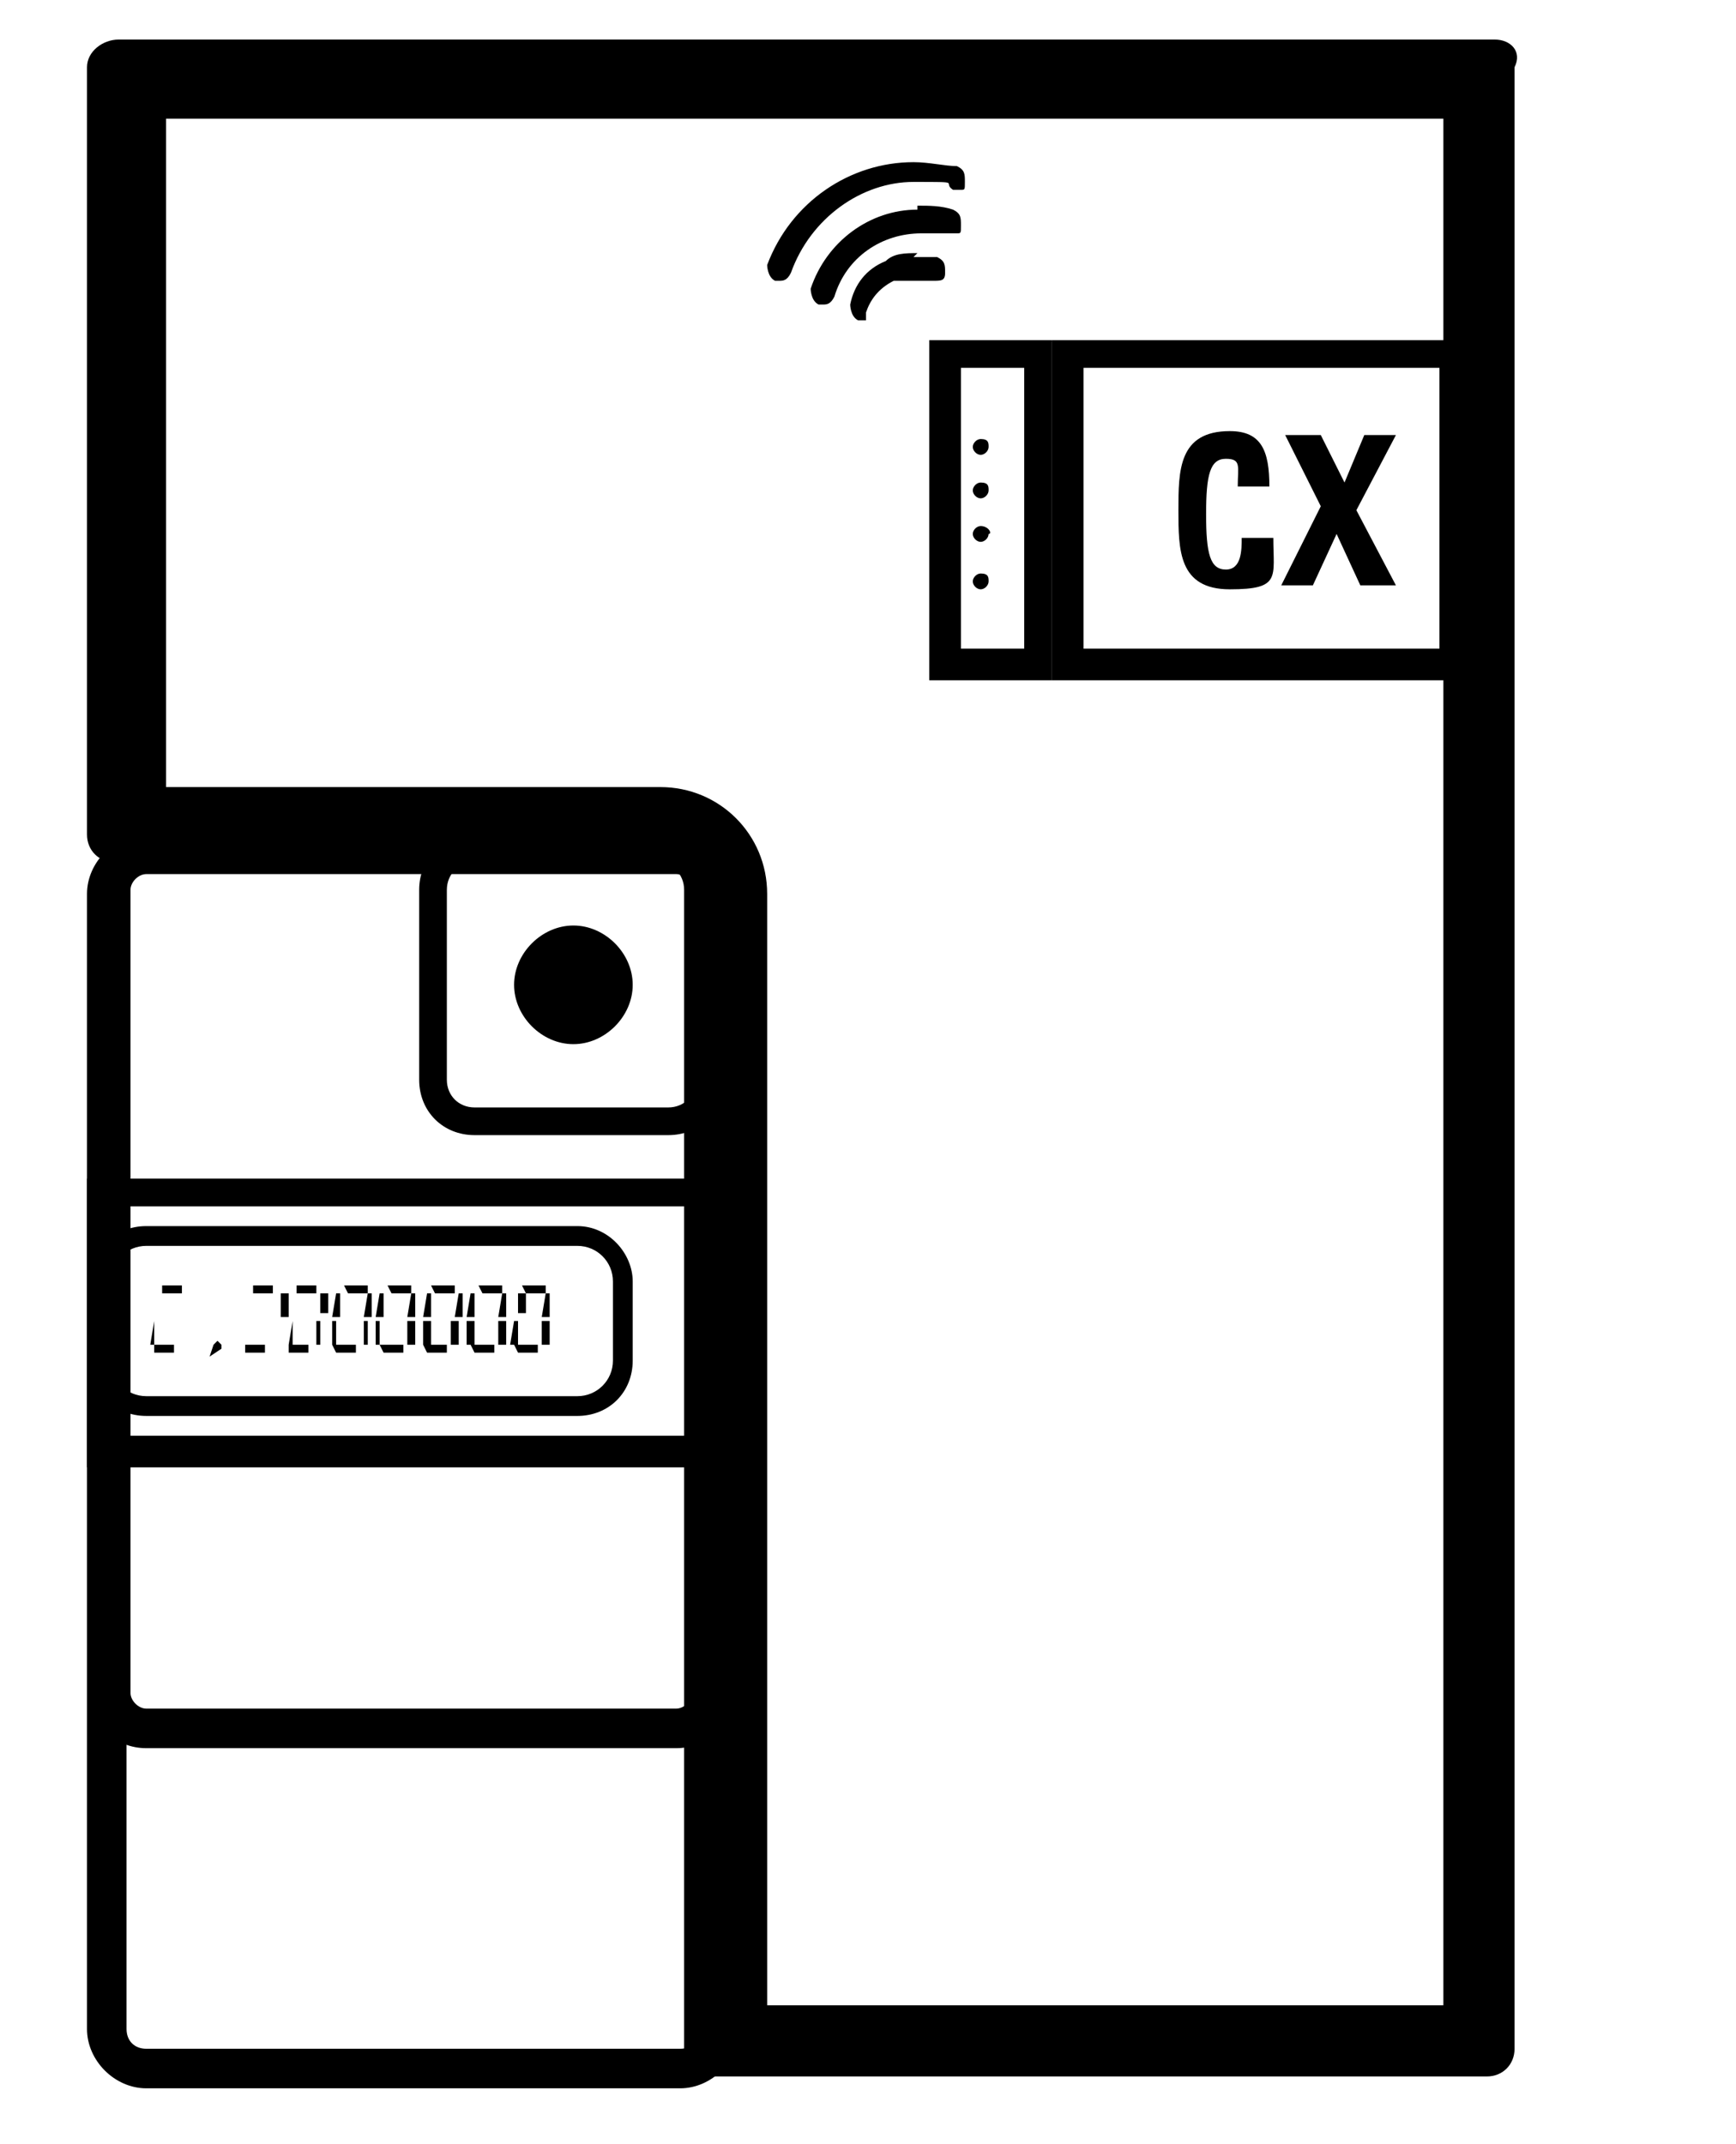 <?xml version="1.0" encoding="UTF-8"?>
<svg id="Ebene_1" xmlns="http://www.w3.org/2000/svg" version="1.1" viewBox="0 0 43.9 54.2">
  <!-- Generator: Adobe Illustrator 29.7.0, SVG Export Plug-In . SVG Version: 2.1.1 Build 138)  -->
  <g>
    <path d="M17.2,22.1c.3,0,.5.2.5.5v28.7c0,.3-.2.5-.5.5H3.7c-.3,0-.5-.2-.5-.5v-28.8c0-.3.2-.5.5-.5h13.5M17.2,21.1H3.7c-.8,0-1.5.7-1.5,1.5v28.7c0,.8.7,1.5,1.5,1.5h13.5c.8,0,1.5-.7,1.5-1.5v-28.8c0-.8-.7-1.4-1.5-1.4h0Z"/>
    <path d="M36.5,3v47.7h-17.1v-28.1c0-1.5-1.2-2.7-2.7-2.7H4.2V3h32.3M37.8,1H3c-.4,0-.8.3-.8.7v19.4c0,.4.3.7.7.7h13.7c.4,0,.7.3.7.7v29.3c0,.4.3.7.7.7h19.6c.4,0,.7-.3.7-.7V1.7c.2-.4-.1-.7-.5-.7h0Z"/>
    <path d="M17.1,22.1c.2,0,.4.2.4.4v20.3c0,.2-.2.4-.4.4H3.7c-.2,0-.4-.2-.4-.4v-20.3c0-.2.2-.4.4-.4h13.4M17.1,21.1H3.7c-.8,0-1.4.6-1.4,1.4v20.3c0,.8.6,1.4,1.4,1.4h13.4c.8,0,1.4-.6,1.4-1.4v-20.3c0-.8-.6-1.4-1.4-1.4h0Z"/>
    <path d="M17.6,30.5v5.8H3v-5.8h14.6M18.3,29.8H2.2v7.3h16.1v-7.3h0Z"/>
    <path d="M14.6,31.5c.5,0,.9.4.9.9v2c0,.5-.4.9-.9.9H3.7c-.5,0-.9-.4-.9-.9v-2c0-.5.4-.9.9-.9h10.9M14.6,31H3.7c-.8,0-1.4.6-1.4,1.4v2c0,.8.6,1.4,1.4,1.4h10.9c.8,0,1.4-.6,1.4-1.4v-2c0-.7-.6-1.4-1.4-1.4h0Z"/>
    <path d="M16.9,21.8c.4,0,.7.3.7.7v4.8c0,.4-.3.7-.7.7h-4.9c-.4,0-.7-.3-.7-.7v-4.8c0-.4.3-.7.7-.7h4.9M16.9,21.1h-4.9c-.8,0-1.4.6-1.4,1.4v4.8c0,.8.6,1.4,1.4,1.4h4.9c.8,0,1.4-.6,1.4-1.4v-4.8c0-.8-.6-1.4-1.4-1.4h0Z"/>
    <path d="M14.5,23.4c-.8,0-1.5.7-1.5,1.5s.7,1.5,1.5,1.5,1.5-.7,1.5-1.5-.7-1.5-1.5-1.5h0Z"/>
    <path d="M36.4,9.3v7.1h-9v-7.1h9M37.1,8.6h-10.5v8.6h10.5v-8.6h0Z"/>
    <path d="M25.9,9.3v7.1h-1.6v-7.1h1.6M26.6,8.6h-3.1v8.6h3.1v-8.6h0Z"/>
    <g>
      <path d="M31.1,10.9c-1.3,0-1.3,1-1.3,2s0,2,1.3,2,1.1-.3,1.1-1.3h-.8c0,.3,0,.8-.4.8s-.5-.4-.5-1.4.1-1.4.5-1.4.3.2.3.7h.8c0-.9-.2-1.4-1-1.4h0ZM32.3,13.5h0Z"/>
      <path d="M35.3,11h0ZM35.3,11h-.8l-.5,1.2-.6-1.2h-.9l.9,1.8-1,2h.8l.6-1.3.6,1.3h.9l-1-1.9,1-1.9h0Z"/>
    </g>
    <path d="M24.8,11.1c-.1,0-.2.1-.2.2s.1.2.2.2.2-.1.2-.2,0-.2-.2-.2h0Z"/>
    <path d="M24.8,12.2c-.1,0-.2.1-.2.2s.1.2.2.2.2-.1.2-.2,0-.2-.2-.2h0Z"/>
    <path d="M24.8,13.3c-.1,0-.2.1-.2.2s.1.2.2.2.2-.1.2-.2c.1,0,0-.2-.2-.2h0Z"/>
    <path d="M24.8,14.5c-.1,0-.2.1-.2.2s.1.2.2.2.2-.1.2-.2,0-.2-.2-.2h0Z"/>
  </g>
  <g>
    <path d="M23.1,4.1c-1.6,0-3.1,1-3.7,2.6,0,0,0,.3.2.4h.1c.1,0,.2,0,.3-.2.5-1.4,1.8-2.3,3.1-2.3s.7,0,1,.2h.2c.1,0,.1,0,.1-.2s0-.3-.2-.4c-.3,0-.7-.1-1.1-.1h0Z"/>
    <path d="M23.2,6.4c-.3,0-.6,0-.8.2-.5.2-.8.6-.9,1.1,0,0,0,.3.2.4h.2c0,0,0,0,0-.2.1-.3.3-.6.7-.8,0,0,.3,0,.5,0s.3,0,.4,0h.1c.2,0,.3,0,.3-.2s0-.3-.2-.4c-.2,0-.4,0-.6,0h0Z"/>
    <path d="M23.2,5.3c-1.2,0-2.3.8-2.7,2,0,0,0,.3.2.4h.1c.1,0,.2,0,.3-.2.3-1,1.2-1.6,2.2-1.6s.5,0,.7,0h.2c.1,0,.1,0,.1-.2s0-.3-.2-.4c-.3-.1-.6-.1-.9-.1h0Z"/>
  </g>
  <g>
    <path d="M4.7,32.5h-.6c0,0,0,.2,0,.2h.5v-.2h0ZM4.8,32.7h0c0,0,0,.6,0,.6h0c0,0,0,0,0,0v-.6h0ZM4,32.7h0c0,0,0,.6,0,.6h0c0,0,0,0,0,0v-.5h0ZM4.7,33.4h0c0,0,0,.6,0,.6h0c0,0,0,0,0,0v-.6h0ZM3.9,33.4h0c0,0-.1.6-.1.6h0c0,0,.1,0,.1,0v-.6h0ZM4.5,34h-.6c0,0,0,.2,0,.2h.5v-.2h0Z"/>
    <polygon points="5.5 33.9 5.4 34 5.3 34.3 5.6 34.1 5.6 34 5.5 33.9"/>
    <path d="M7,32.5h-.6c0,0,0,.2,0,.2h.5v-.2h0ZM7.1,32.7h0c0,0,0,.6,0,.6h.2v-.6h0ZM6.3,32.7h0c0,0,0,.6,0,.6h0c0,0,0,0,0,0v-.6h0ZM7,33.4h0c0,0,0,.6,0,.6h0c0,0,0,0,0,0v-.6h0ZM6.2,33.4h0c0,0,0,.6,0,.6h0c0,0,0,0,0,0v-.6h0ZM6.8,34h-.6c0,0,0,.2,0,.2h.5v-.2h0Z"/>
    <path d="M8.1,32.5h-.6c0,0,0,.2,0,.2h.5v-.2h0ZM8.2,32.7h-.1c0,0,0,.5,0,.5h.1c0,0,.1,0,.1,0v-.5h0ZM7.5,32.7h0c0,0,0,.6,0,.6h0c0,0,0,0,0,0v-.6h0ZM8.1,33.4h-.1c0,0,0,.6,0,.6h0c0,0,.1,0,.1,0v-.6h0ZM7.4,33.4h0c0,0-.1.6-.1.6h0c0,0,.1,0,.1,0v-.6h0ZM7.9,34h-.6c0,0,0,.2,0,.2h.5v-.2h0Z"/>
    <path d="M9.3,32.5h-.6c0,0,.1.2.1.2h.5v-.2h0ZM9.4,32.7h-.1c0,0-.1.6-.1.6h.1c0,0,.1,0,.1,0v-.6h0ZM8.6,32.7h-.1c0,0-.1.6-.1.6h.1c0,0,.1,0,.1,0v-.6h0ZM9.3,33.4h-.1c0,0,0,.6,0,.6h.1c0,0,0,0,0,0v-.6h0ZM8.5,33.4h-.1c0,0,0,.6,0,.6h.1c0,0,0,0,0,0v-.6h0ZM9,34h-.6c0,0,.1.2.1.2h.5v-.2h0Z"/>
    <path d="M10.4,32.5h-.6c0,0,.1.2.1.2h.5v-.2h0ZM10.5,32.7h-.1c0,0-.1.6-.1.6h.1c0,0,.1,0,.1,0v-.6h0ZM9.7,32.7h-.1c0,0-.1.6-.1.6h.1c0,0,.1,0,.1,0v-.6h0ZM10.4,33.4h-.1c0,0,0,.6,0,.6h.1c0,0,.1,0,.1,0v-.6h0ZM9.6,33.4h-.1v.6h.1c0,0,0,0,0,0v-.6h0ZM10.2,34h-.6c0,0,.1.2.1.2h.5v-.2h0Z"/>
    <path d="M11.5,32.5h-.6c0,0,.1.2.1.2h.5v-.2h0ZM11.7,32.7h-.1c0,0-.1.6-.1.6h.1c0,0,.1,0,.1,0v-.6h0ZM10.9,32.7h-.1c0,0-.1.6-.1.6h.1c0,0,.1,0,.1,0v-.6h0ZM11.5,33.4h-.1v.6h.1c0,0,.1,0,.1,0v-.6h-.1ZM10.8,33.4h-.1c0,0,0,.6,0,.6h.1c0,0,.1,0,.1,0v-.6h0ZM11.3,34h-.6c0,0,.1.2.1.2h.5v-.2h0Z"/>
    <path d="M12.7,32.5h-.6c0,0,.1.2.1.2h.5v-.2h0ZM12.8,32.7h-.1c0,0-.1.6-.1.6h.1c0,0,.1,0,.1,0v-.6h0ZM12,32.7h-.1c0,0-.1.6-.1.6h.1c0,0,.1,0,.1,0v-.6h0ZM12.7,33.4h-.1c0,0,0,.6,0,.6h.1c0,0,.1,0,.1,0v-.6h0ZM11.9,33.4h-.1c0,0,0,.6,0,.6h.1c0,0,.1,0,.1,0v-.6h-.1ZM12.5,34h-.6c0,0,.1.2.1.2h.5v-.2h0Z"/>
    <path d="M13.8,32.5h-.6c0,0,.1.2.1.2h.5v-.2h0ZM13.9,32.7h-.1c0,0-.1.6-.1.6h.1c0,0,.1,0,.1,0v-.6h0ZM13.2,32.7h-.1c0,0,0,.5,0,.5h.1c0,0,.1,0,.1,0v-.5h0ZM13.8,33.4h-.1v.6h.1c0,0,.1,0,.1,0v-.6h-.1ZM13.1,33.4h-.1c0,0-.1.6-.1.6h.1c0,0,.1,0,.1,0v-.6h0ZM13.6,34h-.6c0,0,.1.2.1.2h.5v-.2h0Z"/>
  </g>
</svg>